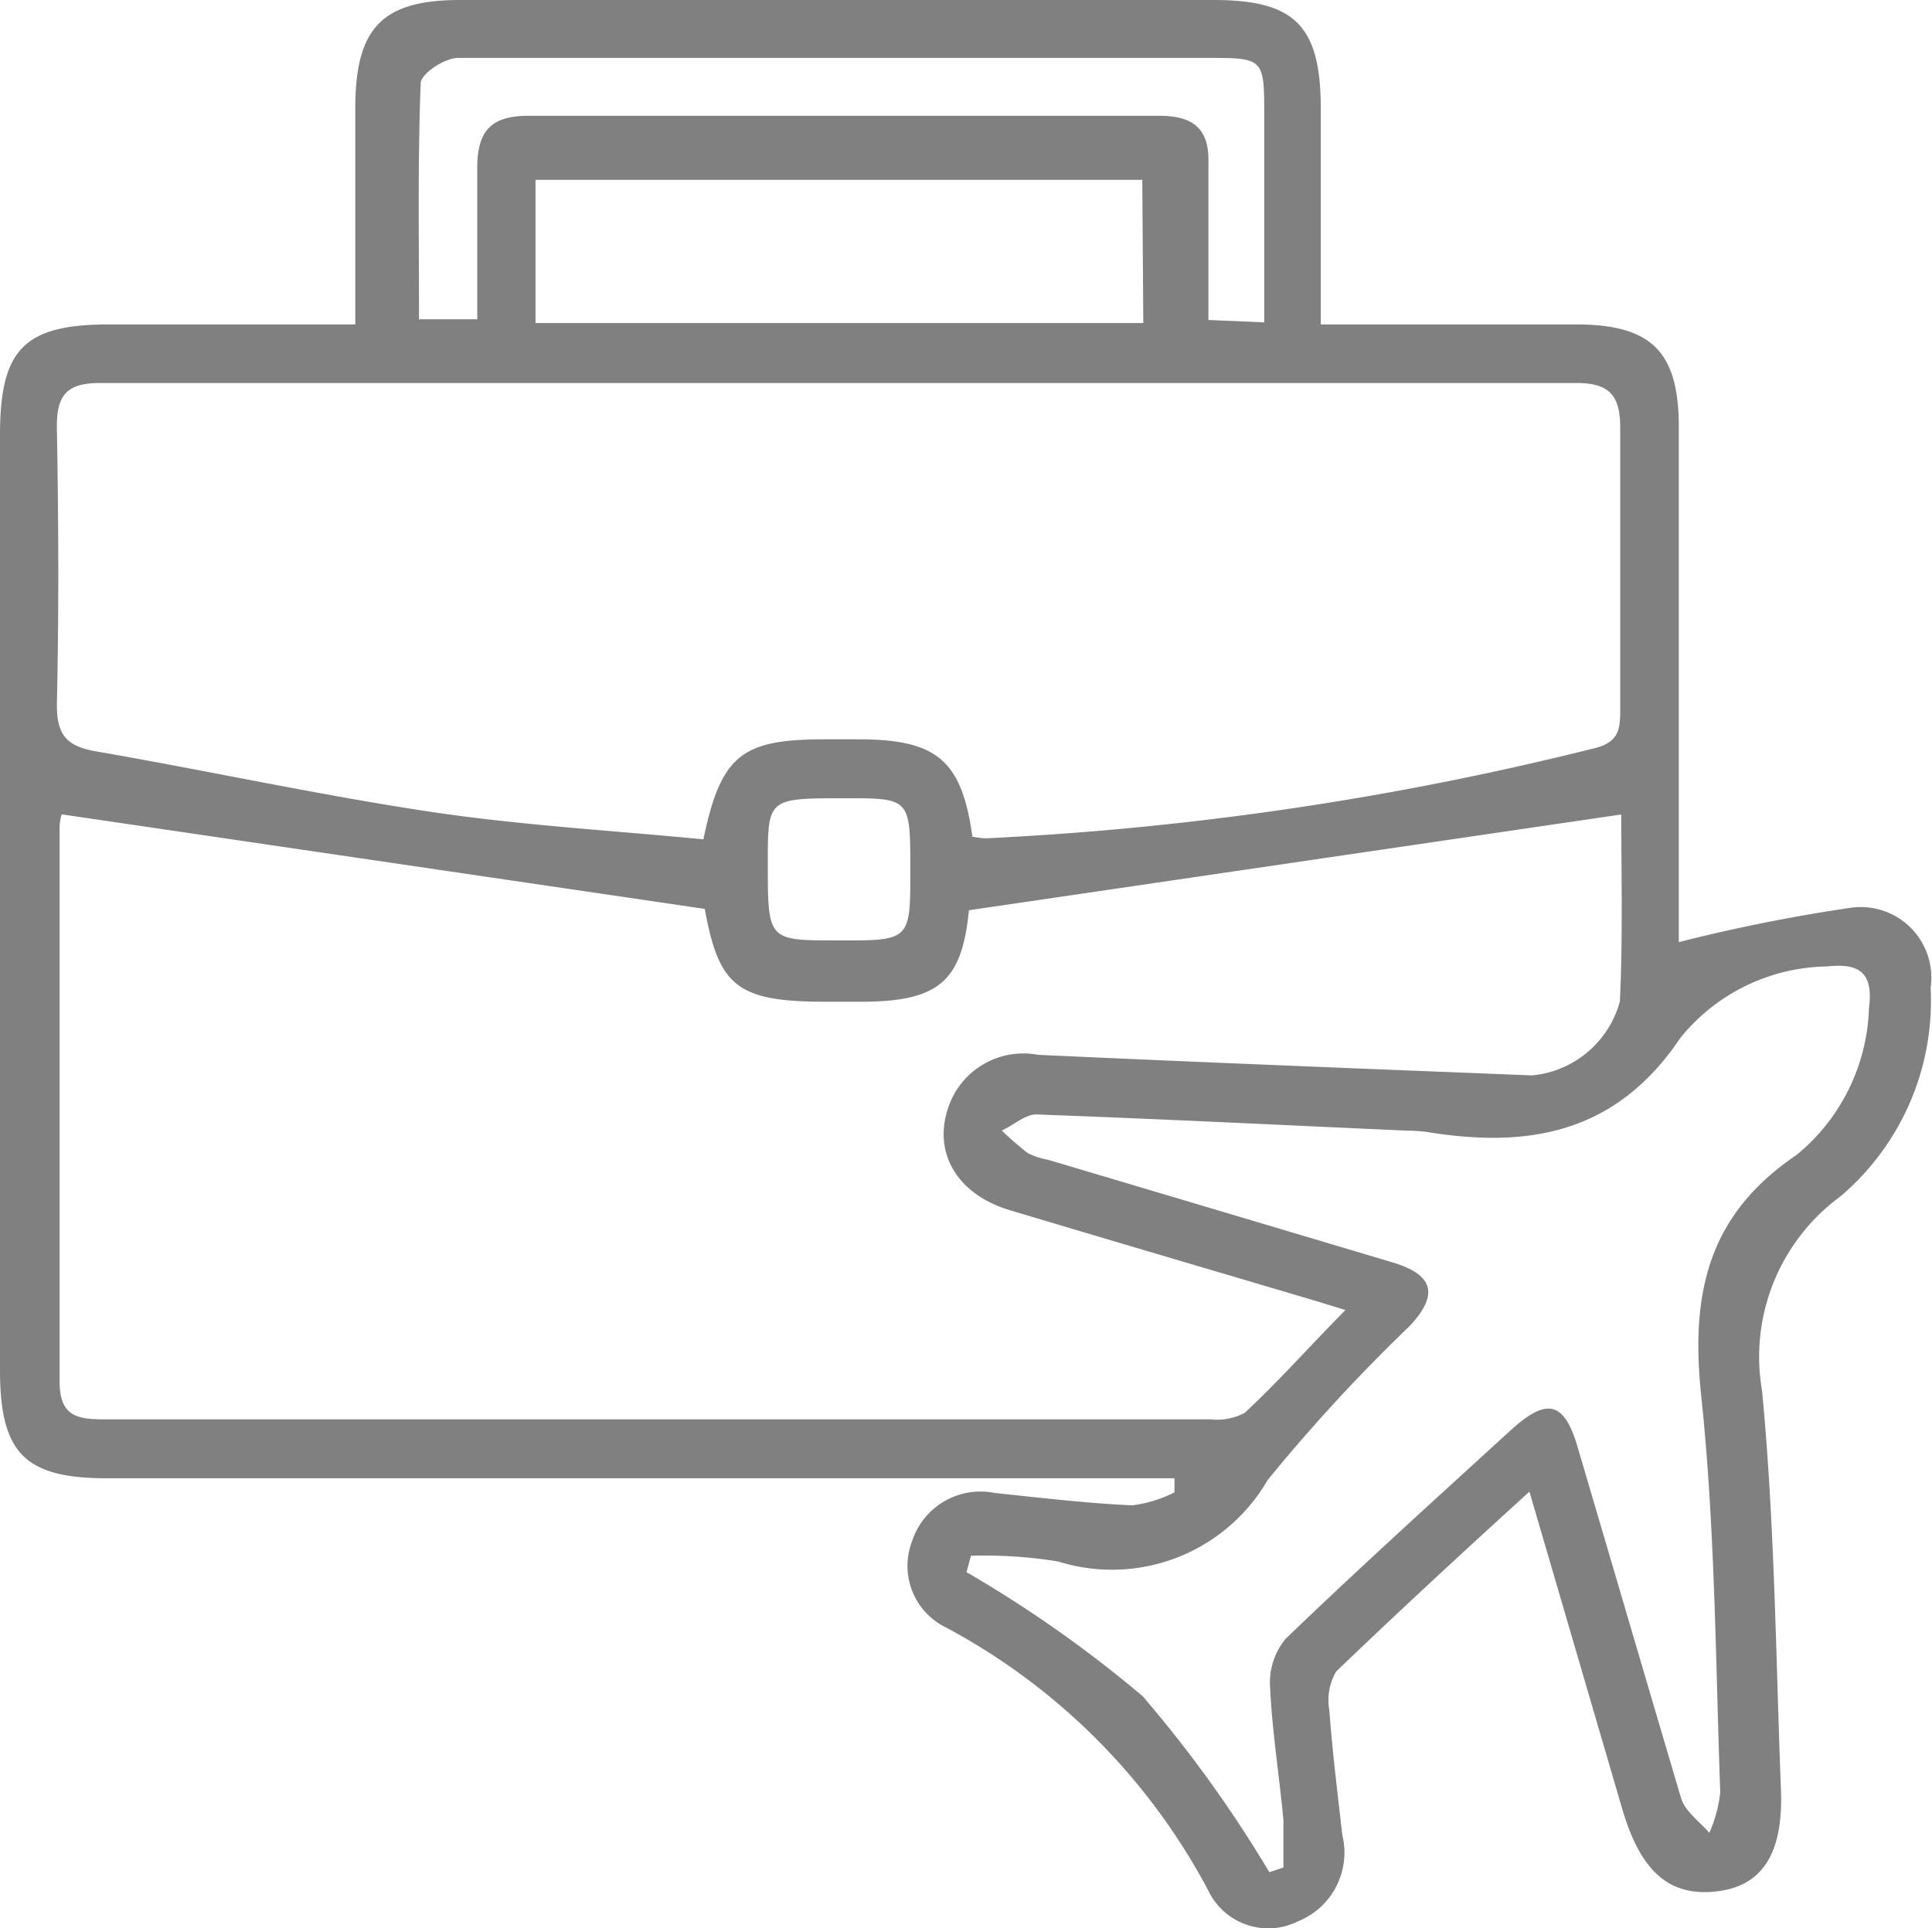 <svg xmlns="http://www.w3.org/2000/svg" viewBox="0 0 56.39 56.28"><defs><style>.cls-1{fill:gray;}</style></defs><g id="Capa_2" data-name="Capa 2"><g id="elementos"><path class="cls-1" d="M34.28,43.15H3.12C.73,43.15,0,42.42,0,40V12.69c0-2.5.71-3.22,3.18-3.22h7.19V3.12C10.38.81,11.16,0,13.43,0h22c2.37,0,3.12.76,3.12,3.17v6.3H46c2.22,0,3,.81,3,3,0,4.65,0,9.3,0,14V27.5a49.7,49.7,0,0,1,5-1,2.06,2.06,0,0,1,2.35,2.33,7.49,7.49,0,0,1-2.63,6.09,5.81,5.81,0,0,0-2.29,5.68c.37,3.85.4,7.73.55,11.61.08,1.89-.54,2.85-1.89,3s-2.19-.56-2.73-2.37l-2.72-9.3c-2,1.82-3.83,3.51-5.64,5.25a1.64,1.64,0,0,0-.2,1.13c.09,1.22.24,2.43.38,3.65a2.16,2.16,0,0,1-1.29,2.51,1.94,1.94,0,0,1-2.63-.91,18.55,18.55,0,0,0-7.64-7.66,2,2,0,0,1-1-2.52,2.1,2.1,0,0,1,2.42-1.41c1.34.14,2.68.3,4,.36a3.69,3.69,0,0,0,1.24-.38Zm13-19.37-19,2.79c-.2,2.05-.86,2.66-3.09,2.67h-1.1c-2.57,0-3.11-.45-3.52-2.71L1.8,23.77a1.34,1.34,0,0,0-.06.4c0,5.39,0,10.77,0,16.16,0,1,.5,1.1,1.3,1.1H35.33a1.73,1.73,0,0,0,1-.19c1-.93,1.89-1.94,2.94-3l-.81-.25c-3-.89-6-1.77-9-2.67-1.52-.46-2.24-1.67-1.78-3a2.31,2.31,0,0,1,2.62-1.53c4.8.22,9.61.41,14.42.6a2.94,2.94,0,0,0,2.56-2.16C47.37,27.36,47.32,25.49,47.32,23.78Zm-18.94.63a2.24,2.24,0,0,0,.44.06,91,91,0,0,0,17.76-2.63c.73-.18.75-.58.75-1.14,0-2.74,0-5.47,0-8.21,0-.93-.3-1.31-1.27-1.31q-21.55,0-43.11,0c-1,0-1.26.39-1.25,1.32.05,2.69.06,5.39,0,8.08,0,.89.3,1.2,1.13,1.35,3.25.56,6.48,1.27,9.74,1.76,2.65.4,5.33.55,8,.81.51-2.44,1.11-2.91,3.47-2.92h1.1C27.35,21.59,28.07,22.2,28.38,24.41Zm0,21-.13.48a35.86,35.86,0,0,1,5.14,3.62,36.91,36.91,0,0,1,3.7,5.14l.41-.14c0-.46,0-.92,0-1.38-.12-1.3-.33-2.59-.39-3.89a2,2,0,0,1,.45-1.4c2.14-2.06,4.35-4.06,6.55-6.07,1.09-1,1.6-.88,2,.55,1,3.39,2,6.8,3,10.18.12.38.54.67.82,1a4,4,0,0,0,.32-1.18c-.14-3.88-.15-7.77-.56-11.61-.31-3,.22-5.26,2.79-7a5.77,5.77,0,0,0,2.11-4.28c.13-1-.24-1.33-1.22-1.22a5.61,5.61,0,0,0-4.28,2.08c-1.87,2.79-4.42,3.24-7.41,2.75A6,6,0,0,0,41,33c-3.59-.16-7.17-.34-10.76-.47-.32,0-.65.31-1,.47a9.45,9.45,0,0,0,.76.66,2.08,2.08,0,0,0,.58.19c3.36,1,6.72,2,10.07,3,1.19.36,1.35.93.51,1.84A50.76,50.76,0,0,0,37,43.2a5.25,5.25,0,0,1-6.11,2.38A13.22,13.22,0,0,0,28.41,45.41Zm5-40.16H15.63V9.43H33.37ZM36.9,9.41c0-2.06,0-4,0-6,0-1.71,0-1.72-1.67-1.72H19c-1.88,0-3.76,0-5.63,0-.39,0-1.08.46-1.09.73-.09,2.27-.05,4.55-.05,6.9h1.7c0-1.51,0-3,0-4.42,0-1.09.41-1.53,1.53-1.52q9.18,0,18.36,0c1,0,1.49.36,1.45,1.42,0,1.5,0,3,0,4.54Zm-10.33,16c0-2.11,0-2.11-1.9-2.11-2.26,0-2.26,0-2.26,1.89,0,2.26,0,2.26,2,2.26C26.57,27.46,26.57,27.46,26.57,25.42Z"/></g></g></svg>